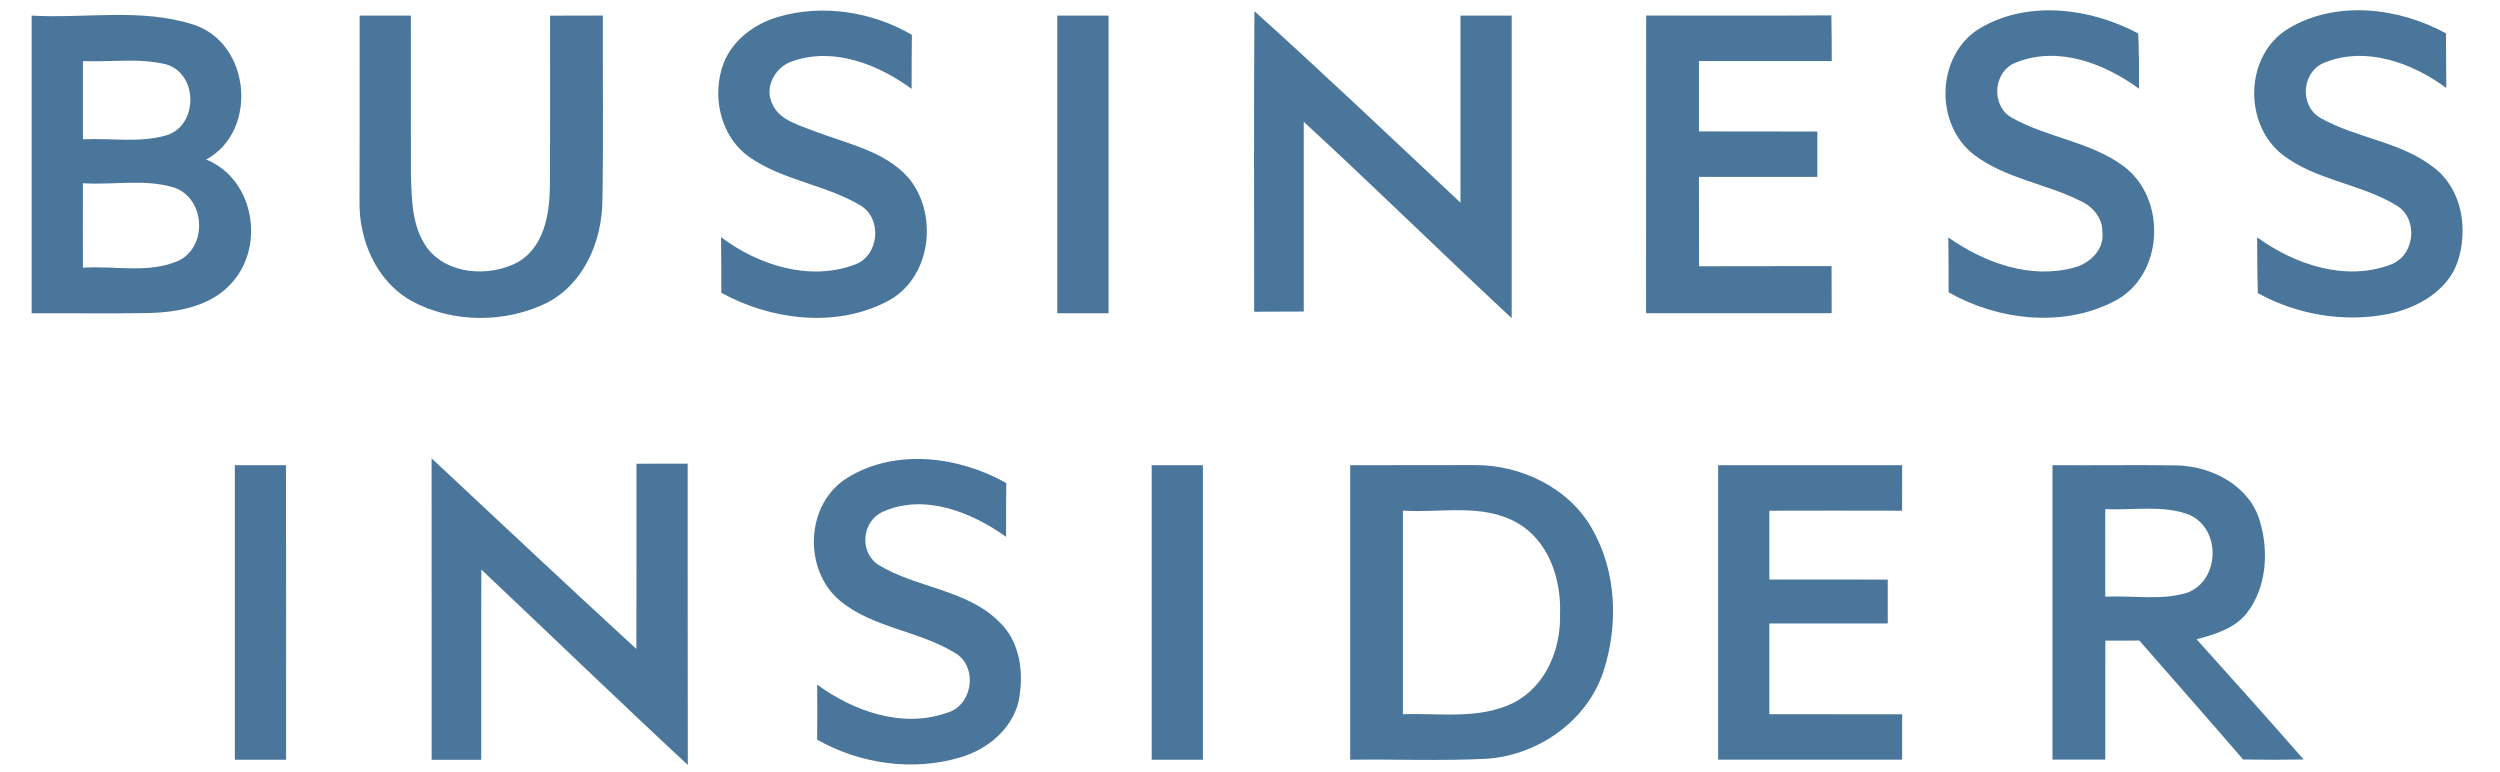 <svg width="162" height="50" viewBox="0 0 162 50" fill="none" xmlns="http://www.w3.org/2000/svg">
<path d="M35.645 1.015C36.781 1.015 37.922 1.015 39.062 1.007C39.05 5.003 39.103 8.999 39.037 12.994C39.008 15.573 37.897 18.321 35.483 19.601C32.754 20.961 29.295 20.953 26.62 19.475C24.343 18.17 23.236 15.487 23.298 12.986C23.311 8.994 23.302 5.003 23.306 1.011H26.623C26.632 4.467 26.615 7.918 26.627 11.374C26.686 12.962 26.689 14.69 27.665 16.043C28.975 17.81 31.725 17.976 33.572 16.982C35.243 15.995 35.6 13.936 35.633 12.178C35.661 8.458 35.636 4.735 35.645 1.015ZM50.451 1.088C53.324 0.252 56.531 0.76 59.09 2.258C59.074 3.427 59.074 4.592 59.074 5.758C56.926 4.191 54.069 3.038 51.402 3.951C50.249 4.288 49.494 5.647 50.049 6.741C50.505 7.788 51.746 8.093 52.727 8.483C54.842 9.307 57.281 9.75 58.849 11.499C60.864 13.883 60.354 18.127 57.401 19.577C54.079 21.262 49.927 20.726 46.742 18.971C46.738 17.769 46.738 16.571 46.725 15.369C49.123 17.177 52.449 18.249 55.386 17.148C56.987 16.58 57.19 14.141 55.739 13.299C53.486 11.963 50.72 11.691 48.559 10.176C46.66 8.839 46.1 6.189 46.889 4.101C47.477 2.587 48.9 1.535 50.451 1.088ZM81.286 0.723C85.806 4.784 90.203 8.982 94.64 13.132V1.011H97.958V20.616C93.433 16.409 89.033 12.076 84.483 7.892V20.188C83.409 20.196 82.339 20.196 81.269 20.2C81.275 13.709 81.242 7.22 81.286 0.723ZM106.673 1.007C110.676 1.007 114.674 1.027 118.672 0.995C118.696 1.982 118.696 2.968 118.696 3.955C115.827 3.955 112.961 3.951 110.091 3.955V8.515C112.65 8.524 115.205 8.515 117.764 8.524V11.463C115.205 11.467 112.647 11.467 110.091 11.463C110.091 13.391 110.091 15.325 110.099 17.254C112.961 17.241 115.827 17.254 118.685 17.245C118.689 18.261 118.692 19.28 118.692 20.295H106.665C106.673 13.867 106.661 7.439 106.673 1.007ZM128.418 1.762C131.529 9.28746e-05 135.502 0.54 138.554 2.165C138.613 3.358 138.613 4.555 138.609 5.75C136.394 4.126 133.41 2.964 130.691 4.029C129.148 4.568 128.97 6.846 130.372 7.634C132.656 8.917 135.448 9.176 137.584 10.752C140.454 12.848 140.242 17.919 136.962 19.543C133.64 21.249 129.447 20.746 126.27 18.943C126.27 17.757 126.27 16.571 126.249 15.385C128.563 17.005 131.508 18.106 134.362 17.351C135.415 17.091 136.381 16.165 136.232 15.028C136.253 14.159 135.631 13.396 134.851 13.039C132.611 11.901 129.968 11.581 127.937 10.042C125.287 8.032 125.461 3.423 128.418 1.762ZM148.326 1.828C151.411 9.28746e-05 155.451 0.491 158.499 2.16C158.512 3.342 158.512 4.52 158.52 5.701C156.326 4.077 153.331 2.977 150.649 4.049C149.152 4.617 148.981 6.83 150.349 7.634C152.689 8.966 155.601 9.176 157.741 10.879C159.582 12.3 159.951 14.935 159.237 17.014C158.569 18.865 156.666 19.944 154.795 20.339C151.925 20.92 148.86 20.4 146.31 18.996C146.268 17.79 146.268 16.584 146.264 15.378C148.677 17.132 151.966 18.256 154.899 17.151C156.495 16.583 156.74 14.187 155.301 13.318C152.986 11.9 150.067 11.698 147.897 10.017C145.34 8.008 145.46 3.518 148.326 1.828ZM2.049 1.011C5.526 1.21 9.138 0.511 12.502 1.584C16.239 2.757 16.77 8.479 13.361 10.338C16.467 11.598 17.18 15.91 15.049 18.297C13.738 19.824 11.598 20.23 9.661 20.287C7.123 20.328 4.589 20.287 2.05 20.299V1.011M5.373 3.959C5.368 5.649 5.368 7.338 5.373 9.026C7.156 8.942 9.006 9.27 10.748 8.779C12.851 8.182 12.867 4.791 10.777 4.174C9.014 3.736 7.169 4.036 5.373 3.959ZM5.373 11.873C5.365 13.7 5.369 15.528 5.373 17.349C7.421 17.207 9.62 17.743 11.556 16.902C13.477 15.985 13.303 12.857 11.291 12.155C9.383 11.573 7.339 12.001 5.373 11.873ZM68.513 1.011H71.834V20.299H68.513V1.011ZM54.918 30.958C58.016 29.037 62.147 29.57 65.208 31.303C65.191 32.465 65.191 33.626 65.195 34.787C62.956 33.184 59.878 31.945 57.182 33.175C55.851 33.797 55.677 35.733 56.875 36.574C59.331 38.1 62.595 38.174 64.714 40.261C66.132 41.572 66.368 43.663 66.004 45.45C65.581 47.237 63.988 48.569 62.233 49.075C59.162 50 55.714 49.501 52.952 47.929C52.961 46.74 52.964 45.55 52.952 44.361C55.287 46.078 58.46 47.207 61.33 46.2C63.063 45.745 63.408 43.138 61.84 42.285C59.522 40.868 56.573 40.69 54.441 38.936C52.023 36.935 52.181 32.631 54.918 30.958ZM15.219 30.146H18.533C18.541 36.505 18.542 42.866 18.537 49.23H15.219V30.146ZM27.968 29.7C32.381 33.824 36.784 37.966 41.236 42.052C41.252 38.048 41.24 34.048 41.243 30.049C42.346 30.044 43.452 30.043 44.562 30.044C44.57 36.553 44.553 43.058 44.57 49.568C40.07 45.392 35.658 41.122 31.192 36.909C31.17 41.015 31.192 45.123 31.183 49.233H27.969C27.964 42.72 27.964 36.209 27.968 29.7ZM74.63 30.146H77.948V49.23H74.63V30.146ZM87.492 30.146C90.163 30.146 92.837 30.143 95.513 30.137C98.552 30.101 101.692 31.624 103.177 34.284C104.774 37.077 104.877 40.549 103.886 43.558C102.825 46.72 99.664 48.956 96.297 49.17C93.364 49.316 90.428 49.19 87.492 49.23V30.146ZM90.909 33.09V46.282C93.285 46.197 95.844 46.64 98.055 45.552C100.181 44.479 101.153 42.043 101.091 39.802C101.178 37.536 100.361 34.994 98.23 33.833C95.993 32.611 93.344 33.245 90.909 33.09ZM111.335 30.146C115.308 30.142 119.283 30.142 123.259 30.146C123.259 31.128 123.254 32.111 123.254 33.094C120.385 33.086 117.518 33.086 114.653 33.094V37.552C117.208 37.557 119.765 37.558 122.326 37.557V40.399C119.767 40.399 117.206 40.395 114.653 40.399V46.279C117.519 46.287 120.389 46.279 123.259 46.283V49.227H111.335V30.146ZM133.009 30.142C135.701 30.166 138.393 30.117 141.08 30.158C143.365 30.215 145.779 31.503 146.436 33.76C147.026 35.721 146.885 38.048 145.598 39.724C144.811 40.727 143.533 41.106 142.339 41.426C144.669 44.004 146.982 46.6 149.277 49.215C147.965 49.24 146.657 49.24 145.354 49.215C143.131 46.629 140.865 44.078 138.631 41.508C137.893 41.513 137.159 41.513 136.425 41.513C136.418 44.083 136.422 46.653 136.422 49.224C135.281 49.228 134.14 49.228 133 49.224V30.136M136.422 32.989C136.414 34.882 136.418 36.774 136.422 38.666C138.193 38.569 140.045 38.938 141.759 38.398C143.879 37.565 143.925 34.234 141.838 33.346C140.123 32.704 138.227 33.082 136.431 32.992" fill="#1C5481" fill-opacity="0.8"/>
</svg>
